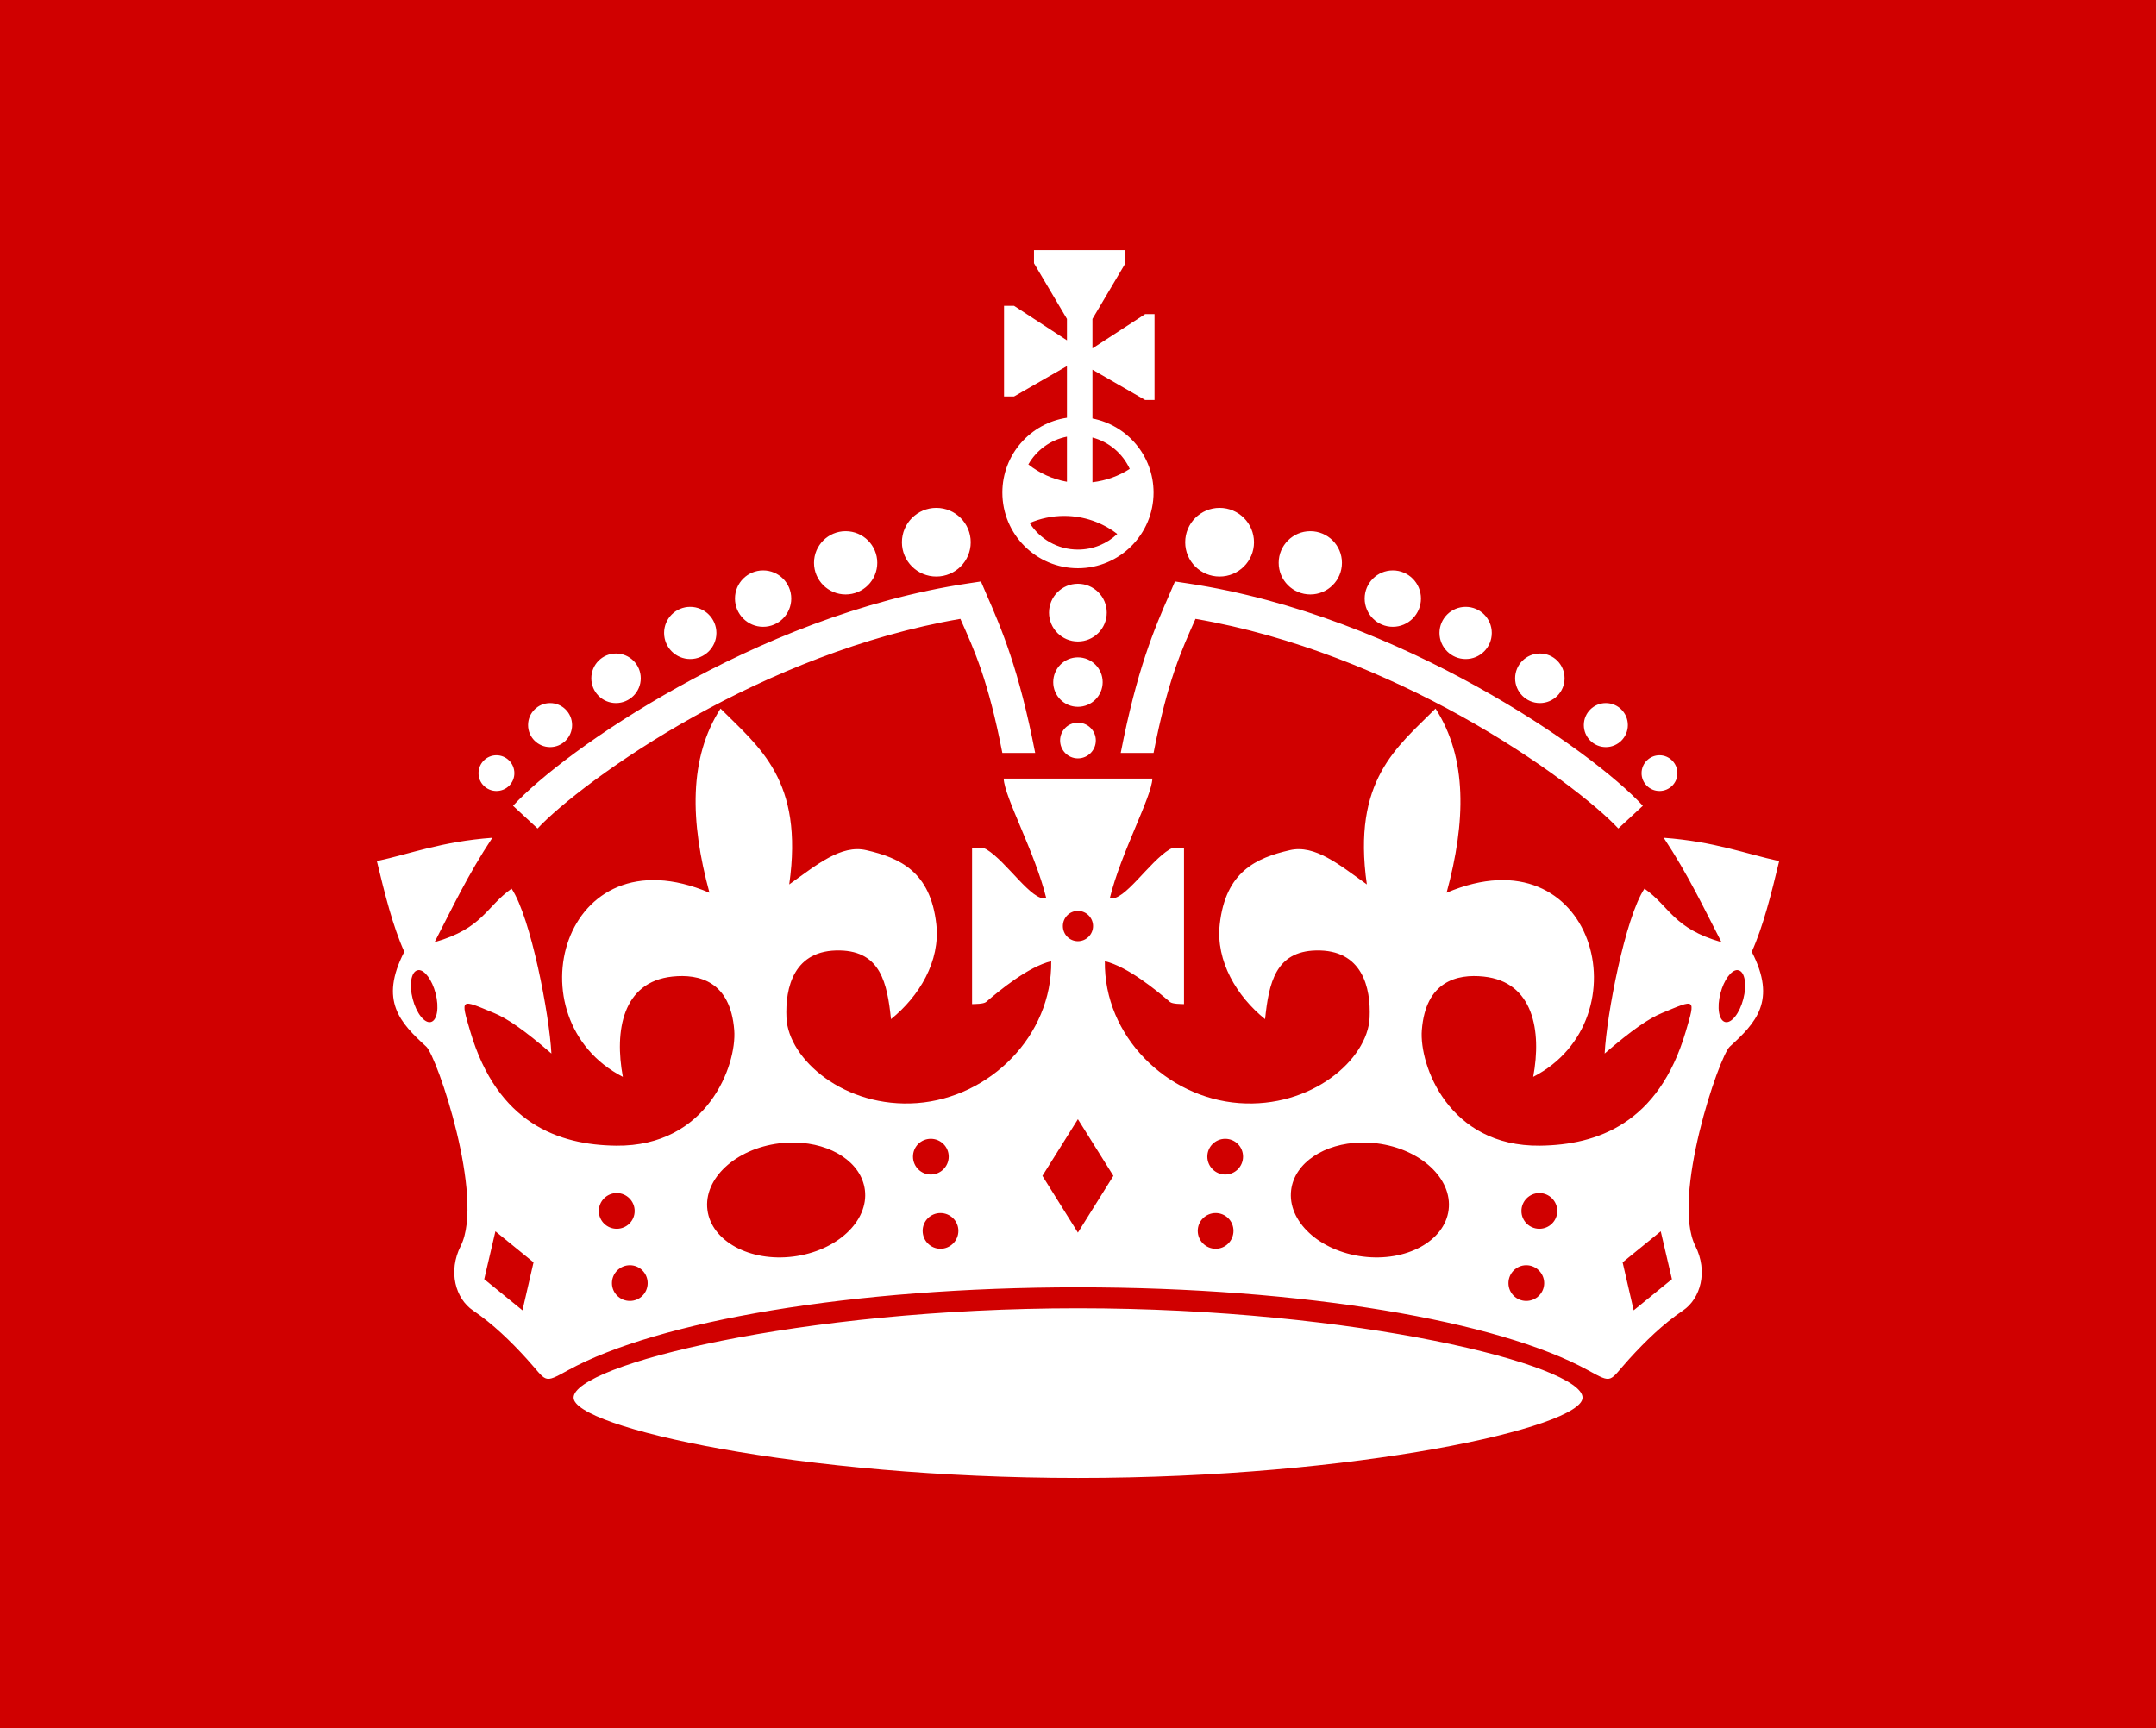 <?xml version="1.0" encoding="UTF-8" standalone="no"?>
<!-- Created with Inkscape (http://www.inkscape.org/) -->
<svg
    xmlns:inkscape="http://www.inkscape.org/namespaces/inkscape"
    xmlns:rdf="http://www.w3.org/1999/02/22-rdf-syntax-ns#"
    xmlns="http://www.w3.org/2000/svg"
    xmlns:cc="http://creativecommons.org/ns#"
    xmlns:dc="http://purl.org/dc/elements/1.1/"
    xmlns:sodipodi="http://sodipodi.sourceforge.net/DTD/sodipodi-0.dtd"
    xmlns:svg="http://www.w3.org/2000/svg"
    xmlns:ns1="http://sozi.baierouge.fr"
    xmlns:xlink="http://www.w3.org/1999/xlink"
    id="svg2"
    sodipodi:docname="Британская корона.svg"
    viewBox="0 0 560.12 449"
    version="1.1"
    inkscape:version="0.47 r22583"
  >
  <sodipodi:namedview
      id="base"
      inkscape:snap-center="true"
      inkscape:zoom="0.98994949"
      borderopacity="1.0"
      inkscape:current-layer="layer1"
      inkscape:cx="62.897803"
      inkscape:cy="158.75805"
      inkscape:object-paths="true"
      inkscape:window-maximized="1"
      showgrid="false"
      inkscape:snap-global="false"
      showguides="true"
      bordercolor="#666666"
      inkscape:window-x="-4"
      inkscape:guide-bbox="true"
      inkscape:window-y="-4"
      inkscape:window-width="1280"
      inkscape:pageopacity="0.0"
      inkscape:pageshadow="2"
      pagecolor="#ffffff"
      inkscape:snap-object-midpoints="true"
      inkscape:document-units="px"
      inkscape:window-height="904"
  />
  <g
      id="layer1"
      inkscape:label="Layer 1"
      inkscape:groupmode="layer"
      transform="translate(66.467 154.24)"
    >
    <g
        id="g3814"
      >
      <rect
          id="rect3812"
          style="fill:#d00000"
          height="449"
          width="560.12"
          y="-154.24"
          x="-66.467"
      />
      <path
          id="path2902"
          style="fill:#ffffff"
          d="m202.16-89.25v3.406l8.562 14.469v5.562l-13.75-8.969h-2.594v23.562h2.594l13.75-7.906v13.438c-9.488 1.389-16.781 9.564-16.781 19.438 0 10.848 8.777 19.656 19.625 19.656s19.656-8.808 19.656-19.656c0-9.557-6.83-17.493-15.875-19.25v-12.688l13.688 7.875h2.438v-22.312h-2.438l-13.688 8.906v-7.656l8.562-14.469v-3.406h-23.75zm8.562 48.469v11.719c-3.743-0.653-7.158-2.25-10.031-4.5 2.102-3.691 5.728-6.383 10.031-7.219zm6.625 0.219c4.314 1.14 7.858 4.17 9.688 8.156-2.841 1.855-6.15 3.052-9.688 3.469v-11.625zm-40.562 18.281c-4.931 0-8.938 4.006-8.938 8.938s4.006 8.906 8.938 8.906 8.938-3.975 8.938-8.906-4.006-8.938-8.938-8.938zm73.594 0c-4.931 0-8.938 4.006-8.938 8.938s4.006 8.906 8.938 8.906 8.938-3.975 8.938-8.906-4.006-8.938-8.938-8.938zm-40.37 2.093c5.189 0 9.958 1.753 13.781 4.688-2.658 2.527-6.262 4.062-10.219 4.062-5.277 0-9.905-2.753-12.531-6.906 2.748-1.183 5.788-1.844 8.969-1.844zm-56.781 3.969c-4.54 0-8.22 3.682-8.22 8.219 0 4.537 3.682 8.219 8.219 8.219 4.537 0 8.219-3.682 8.219-8.219 0-4.537-3.682-8.219-8.219-8.219zm120.72 0c-4.537 0-8.219 3.682-8.219 8.219 0 4.537 3.682 8.219 8.219 8.219 4.537 0 8.219-3.682 8.219-8.219 0-4.537-3.682-8.219-8.219-8.219zm-142.16 10.188c-4.043 0-7.312 3.269-7.312 7.312s3.269 7.344 7.312 7.344 7.312-3.3 7.312-7.344c0-4.043-3.269-7.312-7.312-7.312zm163.59 0c-4.043 0-7.312 3.269-7.312 7.312s3.269 7.344 7.312 7.344 7.312-3.3 7.312-7.344c0-4.043-3.269-7.312-7.312-7.312zm-107 2.875-3.312 0.5c-28.038 4.221-54.342 15.253-75.25 26.875s-36.244 23.623-43 30.906l6.375 5.906c5.437-5.862 20.638-17.97 40.875-29.219 19.385-10.775 43.572-20.888 68.969-25.25 3.718 8.329 7.244 16.016 10.906 34.844h8.531c-4.232-21.755-8.682-32.154-12.781-41.5l-1.312-3.062zm50.406 0-1.312 3.062c-4.099 9.346-8.55 19.745-12.781 41.5h8.531c3.66-18.827 7.19-26.514 10.9-34.844 25.396 4.362 49.584 14.475 68.969 25.25 20.237 11.249 35.438 23.357 40.875 29.219l6.375-5.906c-6.756-7.283-22.092-19.284-43-30.906s-47.212-22.654-75.25-26.875l-3.312-0.5zm-25.22 0.594c-4.142 0-7.5 3.358-7.5 7.5s3.358 7.5 7.5 7.5 7.5-3.358 7.5-7.5-3.358-7.5-7.5-7.5zm-100.72 6c-3.748 0-6.781 3.034-6.781 6.781s3.034 6.781 6.781 6.781 6.812-3.034 6.812-6.781-3.065-6.781-6.812-6.781zm201.47 0c-3.748 0-6.812 3.034-6.812 6.781s3.065 6.781 6.812 6.781c3.748 0 6.781-3.034 6.781-6.781s-3.034-6.781-6.781-6.781zm-220.75 12.125c-3.55 0-6.406 2.887-6.406 6.438s2.856 6.438 6.406 6.438 6.438-2.887 6.438-6.438-2.887-6.438-6.438-6.438zm240.03 0c-3.55 0-6.438 2.887-6.438 6.438s2.887 6.438 6.438 6.438 6.406-2.887 6.406-6.438-2.856-6.438-6.406-6.438zm-120.03 1c-3.55 0-6.406 2.887-6.406 6.438s2.856 6.406 6.406 6.406 6.438-2.856 6.438-6.406-2.887-6.438-6.438-6.438zm-137.12 11.875c-3.156 0-5.719 2.563-5.719 5.719 0 3.156 2.563 5.719 5.719 5.719 3.156 0 5.719-2.563 5.719-5.719 0-3.156-2.563-5.719-5.719-5.719zm274.28 0c-3.156 0-5.719 2.563-5.719 5.719 0 3.156 2.563 5.719 5.719 5.719 3.156 0 5.719-2.563 5.719-5.719 0-3.156-2.563-5.719-5.719-5.719zm-230 1.438c-8.261 12.82-7.92 29.321-2.875 47.844-38.372-16.331-51.581 32.884-22.5 47.844-2.222-11.944-0.093-24.688 12.875-26.062 6.936-0.735 15.083 1.227 16.062 13.938 0.689 8.942-6.889 30.291-30.719 30-14.891-0.185-30.791-5.762-37.844-29.625-2.629-8.895-2.584-8.461 6.156-4.844 3.421 1.416 7.755 4.354 14.906 10.531-0.506-9.992-5.339-35.35-10.344-42.844-6.683 4.725-7.396 10.293-20 13.906 4.478-8.668 8.633-17.513 15-27.125-13.266 0.99-21.246 4.17-30 6.062 2.053 8.513 4.138 16.918 7.125 23.562-6.568 12.733-1.072 18.457 5.719 24.656 2.765 2.525 15.251 39.258 8.938 51.781-3.329 6.603-1.382 13.663 3.219 16.781 5.147 3.489 9.772 7.971 13.969 12.594 5.375 5.919 4.125 6.531 10.719 2.906 23.214-12.759 73.828-21.531 132.47-21.531 58.641 0 109.25 8.772 132.47 21.531 6.594 3.624 5.344 3.013 10.719-2.906 4.197-4.622 8.821-9.105 13.969-12.594 4.601-3.119 6.547-10.179 3.219-16.781-6.313-12.523 6.172-49.257 8.938-51.781 6.791-6.199 12.287-11.923 5.719-24.656 2.987-6.645 5.072-15.049 7.125-23.562-8.754-1.892-16.734-5.073-30-6.062 6.367 9.612 10.522 18.457 15 27.125-12.604-3.613-13.317-9.182-20-13.906-5.005 7.494-9.838 32.851-10.344 42.844 7.152-6.178 11.486-9.116 14.906-10.531 8.74-3.618 8.785-4.051 6.156 4.844-7.053 23.863-22.953 29.44-37.844 29.625-23.83 0.291-31.408-21.058-30.719-30 0.98-12.711 9.127-14.673 16.062-13.938 12.968 1.375 15.097 14.118 12.875 26.062 29.081-14.96 15.872-64.175-22.5-47.844 5.045-18.523 5.386-35.024-2.875-47.844-9.988 10.038-21.693 18.539-17.844 45.688-7.225-5.182-13.514-10.399-20-8.906-8.745 2.013-16.702 5.564-18.219 19.281-1.059 9.578 4.45 18.712 11.781 24.625 0.977-9.399 2.716-17.593 13.219-17.844 12.06-0.288 14.3 9.672 13.938 17.5-0.502 10.839-15.165 23.558-33.938 22.156-18.816-1.405-35.124-17.443-34.844-36.875 5.957 1.429 13.451 7.621 16.906 10.594 0.665 0.573 2.989 0.53 3.656 0.562v-40.625c-0.874 0.019-2.667-0.23-3.719 0.406-5.397 3.266-11.811 13.635-15.562 12.719 2.914-11.91 10.874-26.232 11.062-31.094h-38.625c0.188 4.862 8.148 19.184 11.062 31.094-3.751 0.917-10.165-9.453-15.562-12.719-1.052-0.637-2.845-0.387-3.719-0.406v40.625c0.667-0.033 2.991 0.01 3.656-0.562 3.455-2.973 10.95-9.165 16.906-10.594 0.281 19.432-16.027 35.47-34.844 36.875-18.772 1.401-33.436-11.317-33.938-22.156-0.362-7.828 1.877-17.788 13.938-17.5 10.503 0.251 12.241 8.445 13.219 17.844 7.332-5.913 12.84-15.047 11.781-24.625-1.516-13.717-9.474-17.268-18.219-19.281-6.486-1.493-12.775 3.724-20 8.906 3.849-27.148-7.856-35.65-17.844-45.688zm92.844 3.656c-2.564 0-4.625 2.061-4.625 4.625s2.061 4.656 4.625 4.656 4.656-2.092 4.656-4.656c0-2.564-2.092-4.625-4.656-4.625zm-151.06 8.47c-2.564 0-4.656 2.092-4.656 4.656 0 2.564 2.092 4.625 4.656 4.625 2.564 0 4.656-2.061 4.656-4.625 0-2.564-2.092-4.656-4.656-4.656zm302.16 0c-2.57 0-4.66 2.092-4.66 4.656 0 2.564 2.092 4.625 4.656 4.625 2.564 0 4.656-2.061 4.656-4.625 0-2.564-2.09-4.656-4.65-4.656zm-151.1 40.438c2.17 0 3.938 1.768 3.938 3.938s-1.768 3.938-3.938 3.938-3.906-1.768-3.906-3.938 1.737-3.938 3.906-3.938zm-171.28 15.374c1.584-0.033 3.495 2.55 4.406 6.031 0.972 3.713 0.417 7.056-1.219 7.469-1.636 0.413-3.747-2.256-4.719-5.969-0.972-3.713-0.417-7.056 1.219-7.469 0.102-0.026 0.207-0.06 0.312-0.062zm342.62 0c0.106 0.002 0.21 0.037 0.312 0.062 1.636 0.413 2.191 3.756 1.219 7.469-0.972 3.713-3.083 6.381-4.719 5.969-1.636-0.413-2.191-3.756-1.219-7.469 0.911-3.481 2.822-6.064 4.406-6.031zm-171.34 38.75 9.219 14.719-9.219 14.75-9.219-14.75 9.219-14.719zm-38.219 5.094c2.564 0 4.656 2.061 4.656 4.625s-2.092 4.656-4.656 4.656c-2.564 0-4.625-2.092-4.625-4.656 0-2.564 2.061-4.625 4.625-4.625zm76.5 0c2.564 0 4.625 2.061 4.625 4.625s-2.061 4.656-4.625 4.656-4.656-2.092-4.656-4.656c0-2.564 2.092-4.625 4.656-4.625zm-111.78 0.97c9.498 0.187 17.254 5.207 18.156 12.312 1.032 8.12-7.294 15.877-18.594 17.312-11.3 1.435-21.281-4.005-22.312-12.125-1.032-8.12 7.294-15.846 18.594-17.281 1.413-0.179 2.799-0.245 4.156-0.219zm147.06 0c1.357-0.027 2.744 0.039 4.156 0.219 11.3 1.435 19.625 9.161 18.594 17.281-1.032 8.12-11.012 13.56-22.312 12.125-11.3-1.435-19.625-9.192-18.594-17.312 0.903-7.105 8.659-12.126 18.156-12.312zm-193.37 13.13c2.564 0 4.656 2.092 4.656 4.656 0 2.564-2.092 4.625-4.656 4.625-2.564 0-4.656-2.061-4.656-4.625s2.092-4.656 4.656-4.656zm239.69 0c2.564 0 4.656 2.092 4.656 4.656 0 2.564-2.092 4.625-4.656 4.625-2.564 0-4.656-2.061-4.656-4.625s2.092-4.656 4.656-4.656zm-155.59 5.188c2.564 0 4.656 2.061 4.656 4.625s-2.092 4.656-4.656 4.656c-2.564 0-4.625-2.092-4.625-4.656 0-2.564 2.061-4.625 4.625-4.625zm71.5 0c2.564 0 4.625 2.061 4.625 4.625s-2.061 4.656-4.625 4.656-4.656-2.092-4.656-4.656c0-2.564 2.092-4.625 4.656-4.625zm-187.12 4.75 9.906 8.062-2.875 12.469-9.938-8.094 2.906-12.438zm302.75 0 2.906 12.438-9.938 8.094-2.875-12.469 9.906-8.062zm-267.82 8.81c2.564 0 4.625 2.092 4.625 4.656 0 2.564-2.061 4.625-4.625 4.625s-4.656-2.061-4.656-4.625 2.092-4.656 4.656-4.656zm232.88 0c2.564 0 4.656 2.092 4.656 4.656 0 2.564-2.092 4.625-4.656 4.625-2.564 0-4.625-2.061-4.625-4.625s2.061-4.656 4.625-4.656zm-116.44 11.188c-72.389 0-131.06 14.81-131.06 23.219 0 7.695 58.674 20.875 131.06 20.875 72.389 0 131.06-13.18 131.06-20.875 0-8.409-58.674-23.219-131.06-23.219z"
      />
    </g
    >
  </g
  >
</svg
>
